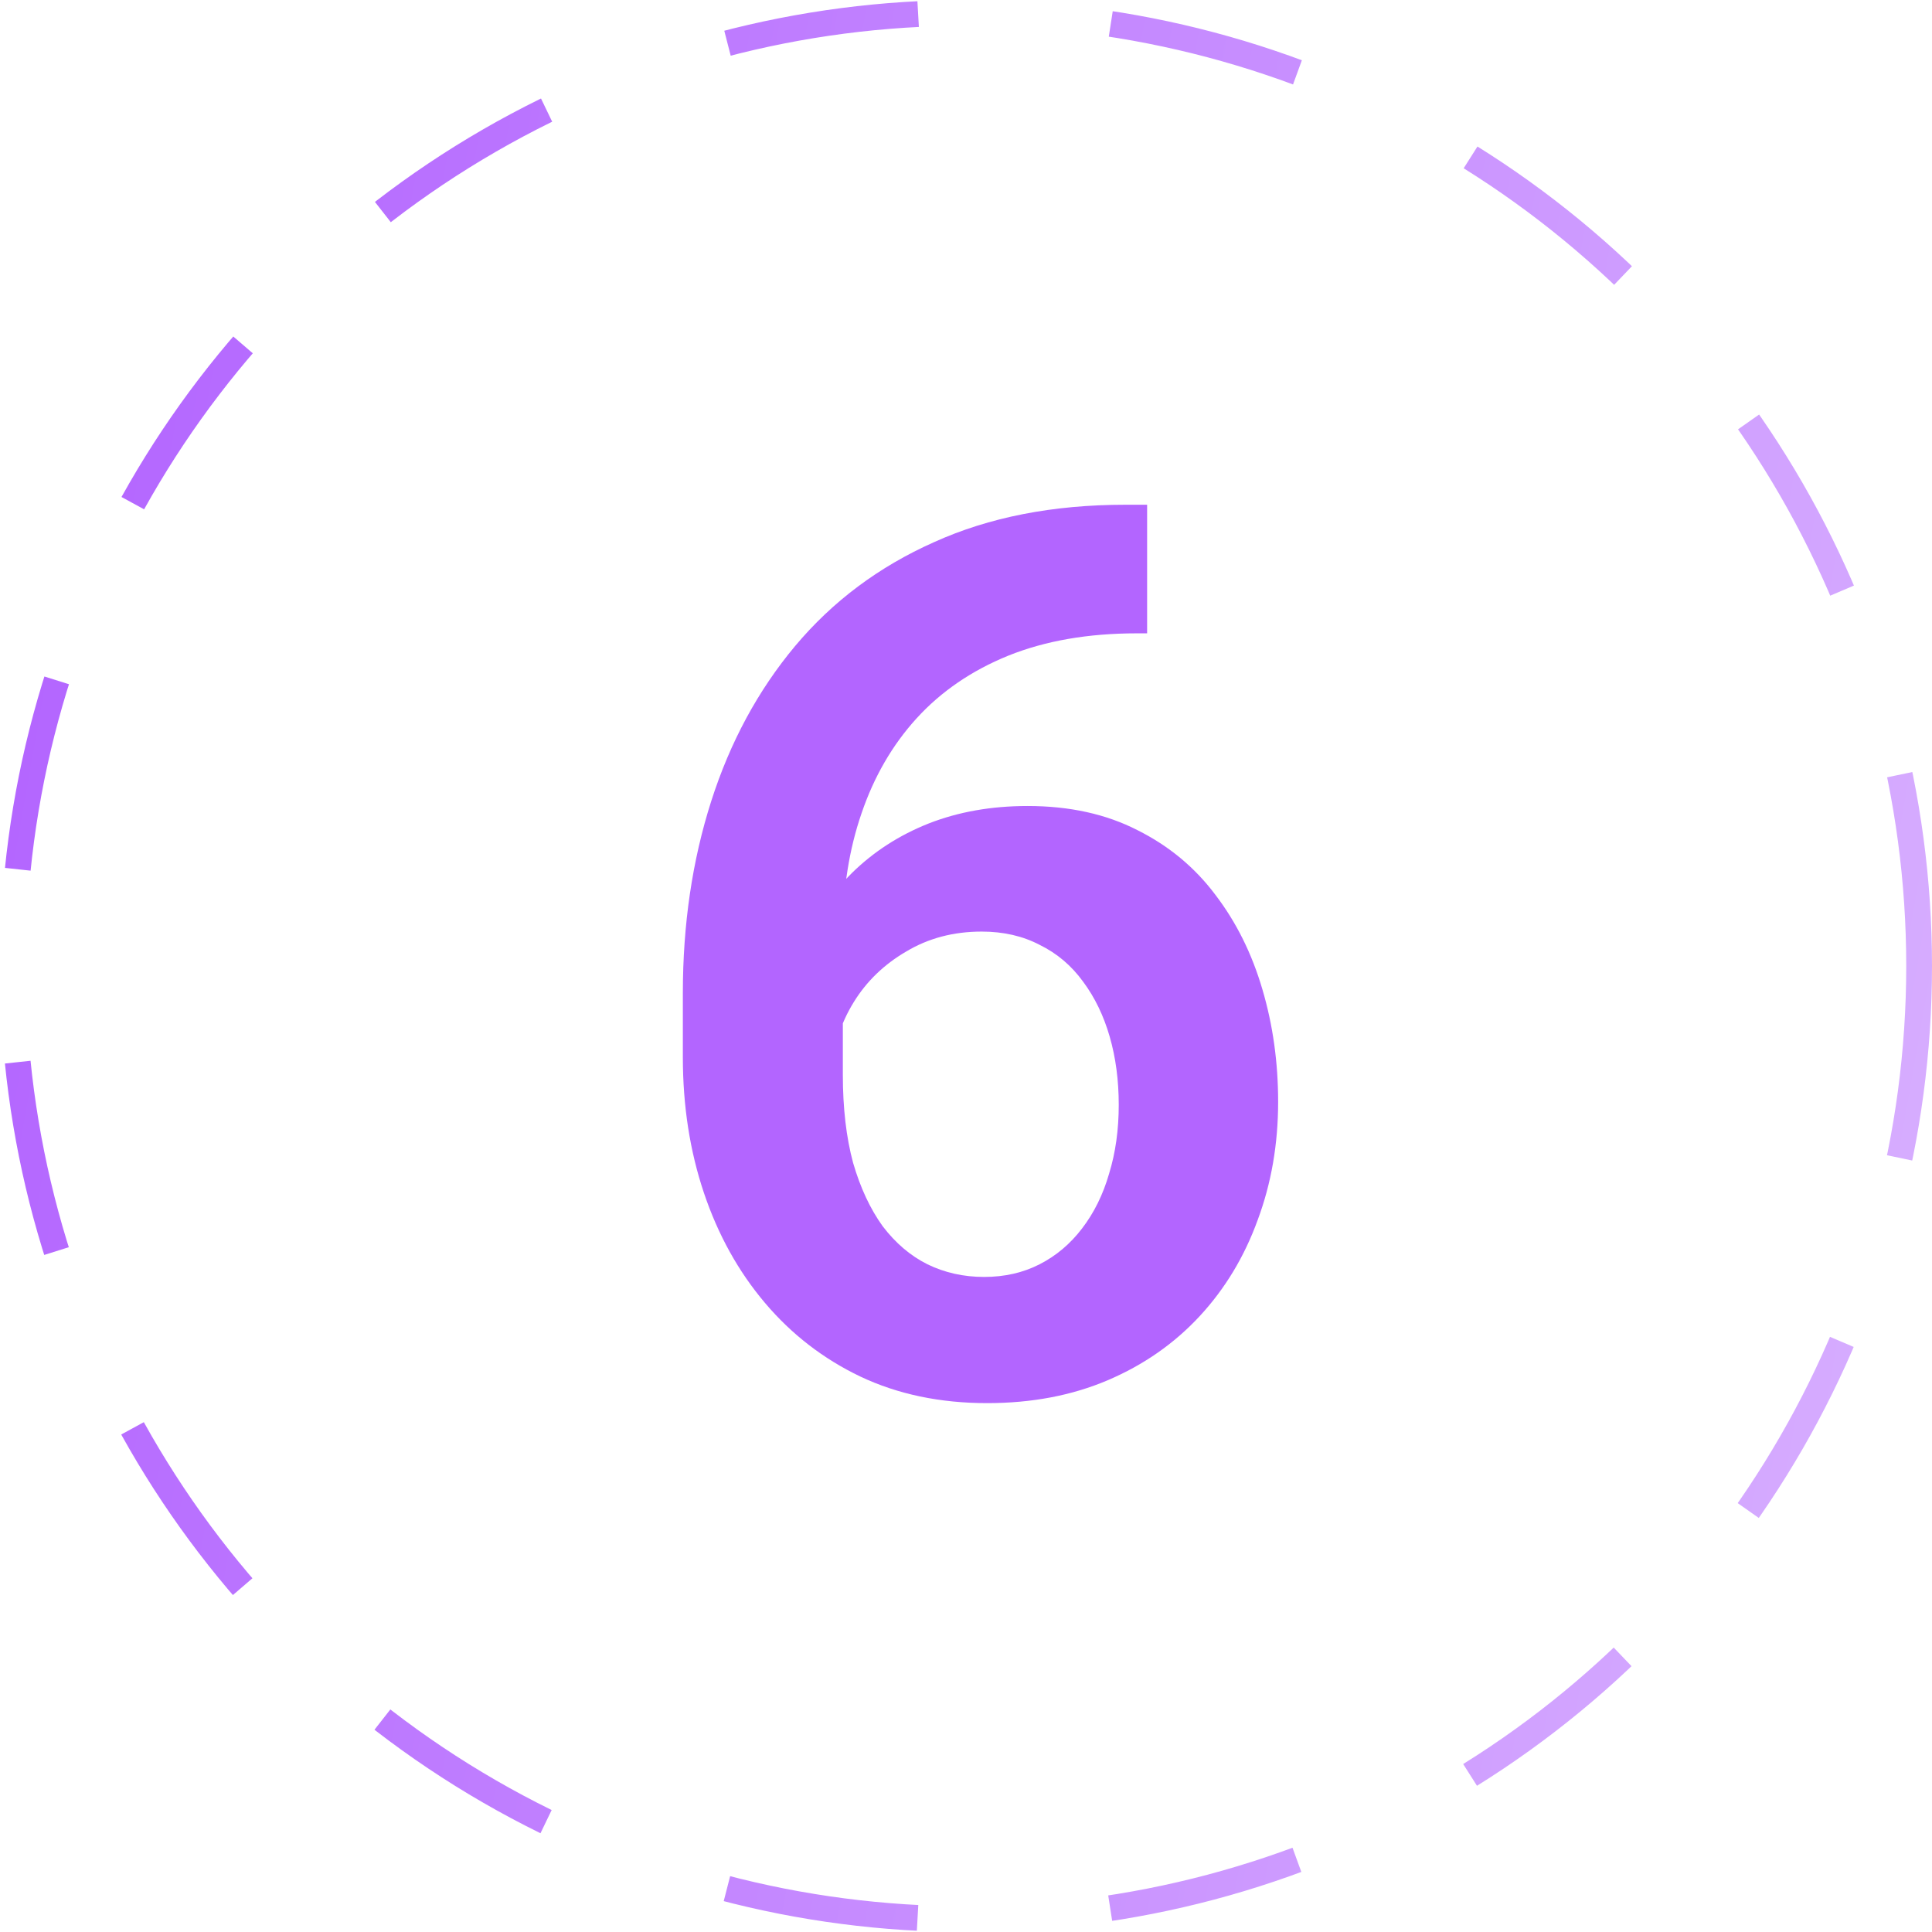 <?xml version="1.0" encoding="UTF-8"?> <svg xmlns="http://www.w3.org/2000/svg" width="150" height="150" viewBox="0 0 150 150" fill="none"> <circle cx="75" cy="75" r="74" stroke="url(#paint0_linear_703_40)" stroke-width="2" stroke-dasharray="15 15"></circle> <path d="M87.375 39.188H89.062V49.172H88.266C84.484 49.172 81.156 49.75 78.281 50.906C75.438 52.062 73.062 53.688 71.156 55.781C69.281 57.844 67.859 60.297 66.891 63.141C65.922 65.953 65.438 69.031 65.438 72.375V83.438C65.438 86.031 65.703 88.312 66.234 90.281C66.797 92.219 67.562 93.859 68.531 95.203C69.531 96.516 70.688 97.5 72 98.156C73.344 98.812 74.812 99.141 76.406 99.141C78 99.141 79.438 98.812 80.719 98.156C82 97.5 83.094 96.578 84 95.391C84.938 94.172 85.641 92.75 86.109 91.125C86.609 89.5 86.859 87.719 86.859 85.781C86.859 83.875 86.625 82.109 86.156 80.484C85.688 78.859 85 77.438 84.094 76.219C83.188 74.969 82.062 74.016 80.719 73.359C79.406 72.672 77.906 72.328 76.219 72.328C74.031 72.328 72.078 72.844 70.359 73.875C68.641 74.875 67.281 76.188 66.281 77.812C65.281 79.438 64.734 81.156 64.641 82.969L60.469 80.906C60.625 78.25 61.188 75.812 62.156 73.594C63.156 71.375 64.484 69.438 66.141 67.781C67.828 66.125 69.812 64.844 72.094 63.938C74.406 63.031 76.969 62.578 79.781 62.578C83.031 62.578 85.875 63.203 88.312 64.453C90.75 65.672 92.766 67.344 94.359 69.469C95.984 71.594 97.203 74.047 98.016 76.828C98.828 79.578 99.234 82.484 99.234 85.547C99.234 88.828 98.703 91.891 97.641 94.734C96.609 97.578 95.109 100.062 93.141 102.188C91.172 104.312 88.797 105.969 86.016 107.156C83.234 108.344 80.109 108.938 76.641 108.938C72.984 108.938 69.703 108.25 66.797 106.875C63.922 105.5 61.453 103.594 59.391 101.156C57.328 98.719 55.75 95.875 54.656 92.625C53.562 89.375 53.016 85.859 53.016 82.078V77.109C53.016 71.766 53.75 66.797 55.219 62.203C56.688 57.609 58.859 53.594 61.734 50.156C64.641 46.688 68.234 44 72.516 42.094C76.797 40.156 81.75 39.188 87.375 39.188Z" fill="#B365FF"></path> <defs> <linearGradient id="paint0_linear_703_40" x1="-4.17231e-09" y1="54.5" x2="150" y2="81" gradientUnits="userSpaceOnUse"> <stop stop-color="#B365FF"></stop> <stop offset="1" stop-color="#D6ACFF"></stop> </linearGradient> </defs> </svg> 